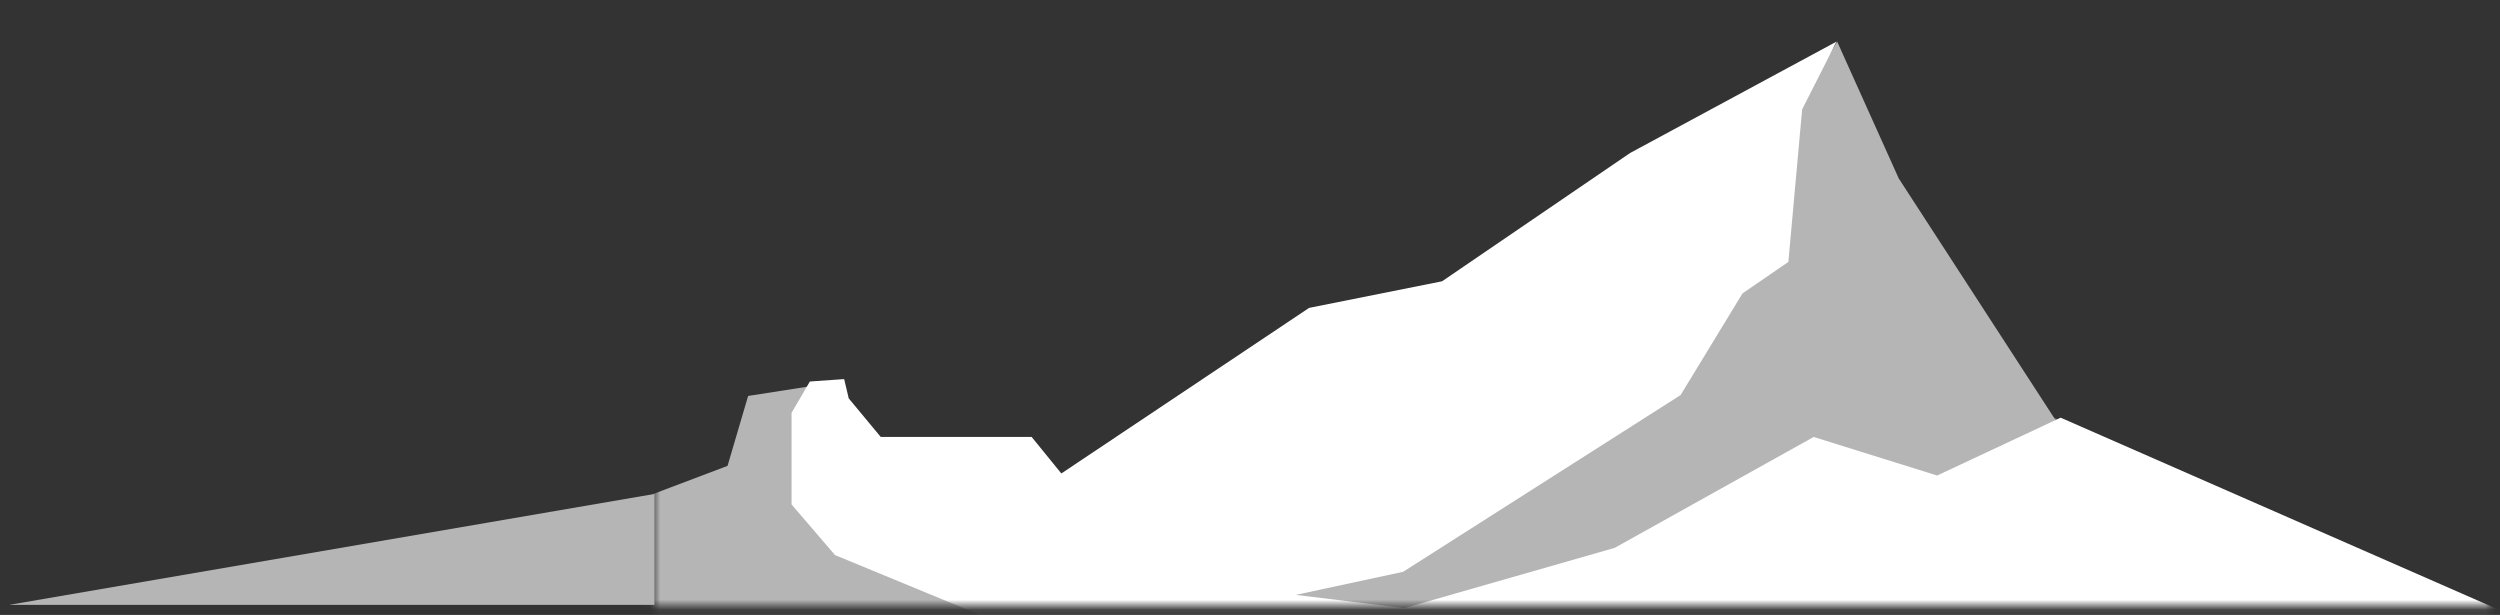 <svg width="248" height="61" viewBox="0 0 248 61" fill="none" xmlns="http://www.w3.org/2000/svg">
<rect x="0" y="0" width="248" height="61" fill="#333333" stroke="none"/>
<path d="M0.92 60L64.92 49V60H0.92Z" fill="#B5B5B5"/>
<mask id="mask0_79069_5068" style="mask-type:alpha" maskUnits="userSpaceOnUse" x="64" y="0" width="184" height="61">
<rect x="64.92" width="182.262" height="60.097" fill="#C4C4C4"/>
</mask>
<g mask="url(#mask0_79069_5068)">
<path d="M74.214 39.279L80.339 38.322V49.561L118.673 65.343L153.604 70.604L172.204 65.343L206.229 59.604L226.643 65.343L255.224 61.039L208.043 76.821L140.902 88.06L56.748 86.865L3.217 75.626H7.753L51.531 57.213L56.748 56.496L63.327 49.561L72.173 46.213L74.214 39.279Z" fill="#B5B5B5"/>
<path d="M154.057 62.477L127.064 59.129L159.728 54.346L179.235 43.108L191.711 46.934L203.733 41.434L248.191 61.042L211.445 53.39L179.235 55.781L154.057 62.477Z" fill="#777777"/>
<path d="M188.355 17.7L182.248 4.127L178.177 11.032L176.82 26.272L172.297 29.367L165.964 39.368L138.824 56.512L126.385 59.37L138.824 60.56L159.858 54.846L179.534 43.654L191.747 47.464L203.96 41.749L188.355 17.7Z" fill="#B5B5B5"/>
<path d="M139.187 56.723L126.902 59.365L121.897 50.239L117.12 54.561L111.66 50.959L107.565 50.239L105.062 47.116L129.86 30.545L143.055 27.903L161.71 15.175L182.184 4.127L178.772 10.852L177.407 25.982L172.857 29.104L166.715 39.191L139.187 56.723Z" fill="white"/>
<path d="M107.568 50.239L126.905 59.366L132.82 40.633L105.293 47.598L107.568 50.239Z" fill="white"/>
<path d="M251.367 61.042L247.511 60.324L204.414 41.433L192.165 47.172L179.916 43.346L160.182 54.346L139.314 60.324L127.519 58.889L107.784 50.042L102.34 43.346H87.37L84.194 39.52L83.74 37.607L80.338 37.846L78.523 40.955V50.042L82.833 55.063L125.704 72.759H130.014L141.582 75.628H169.936L198.062 62.715L206.682 61.52L211.445 65.824L225.509 68.933L251.367 61.998V61.042Z" fill="white"/>
</g>
</svg>
